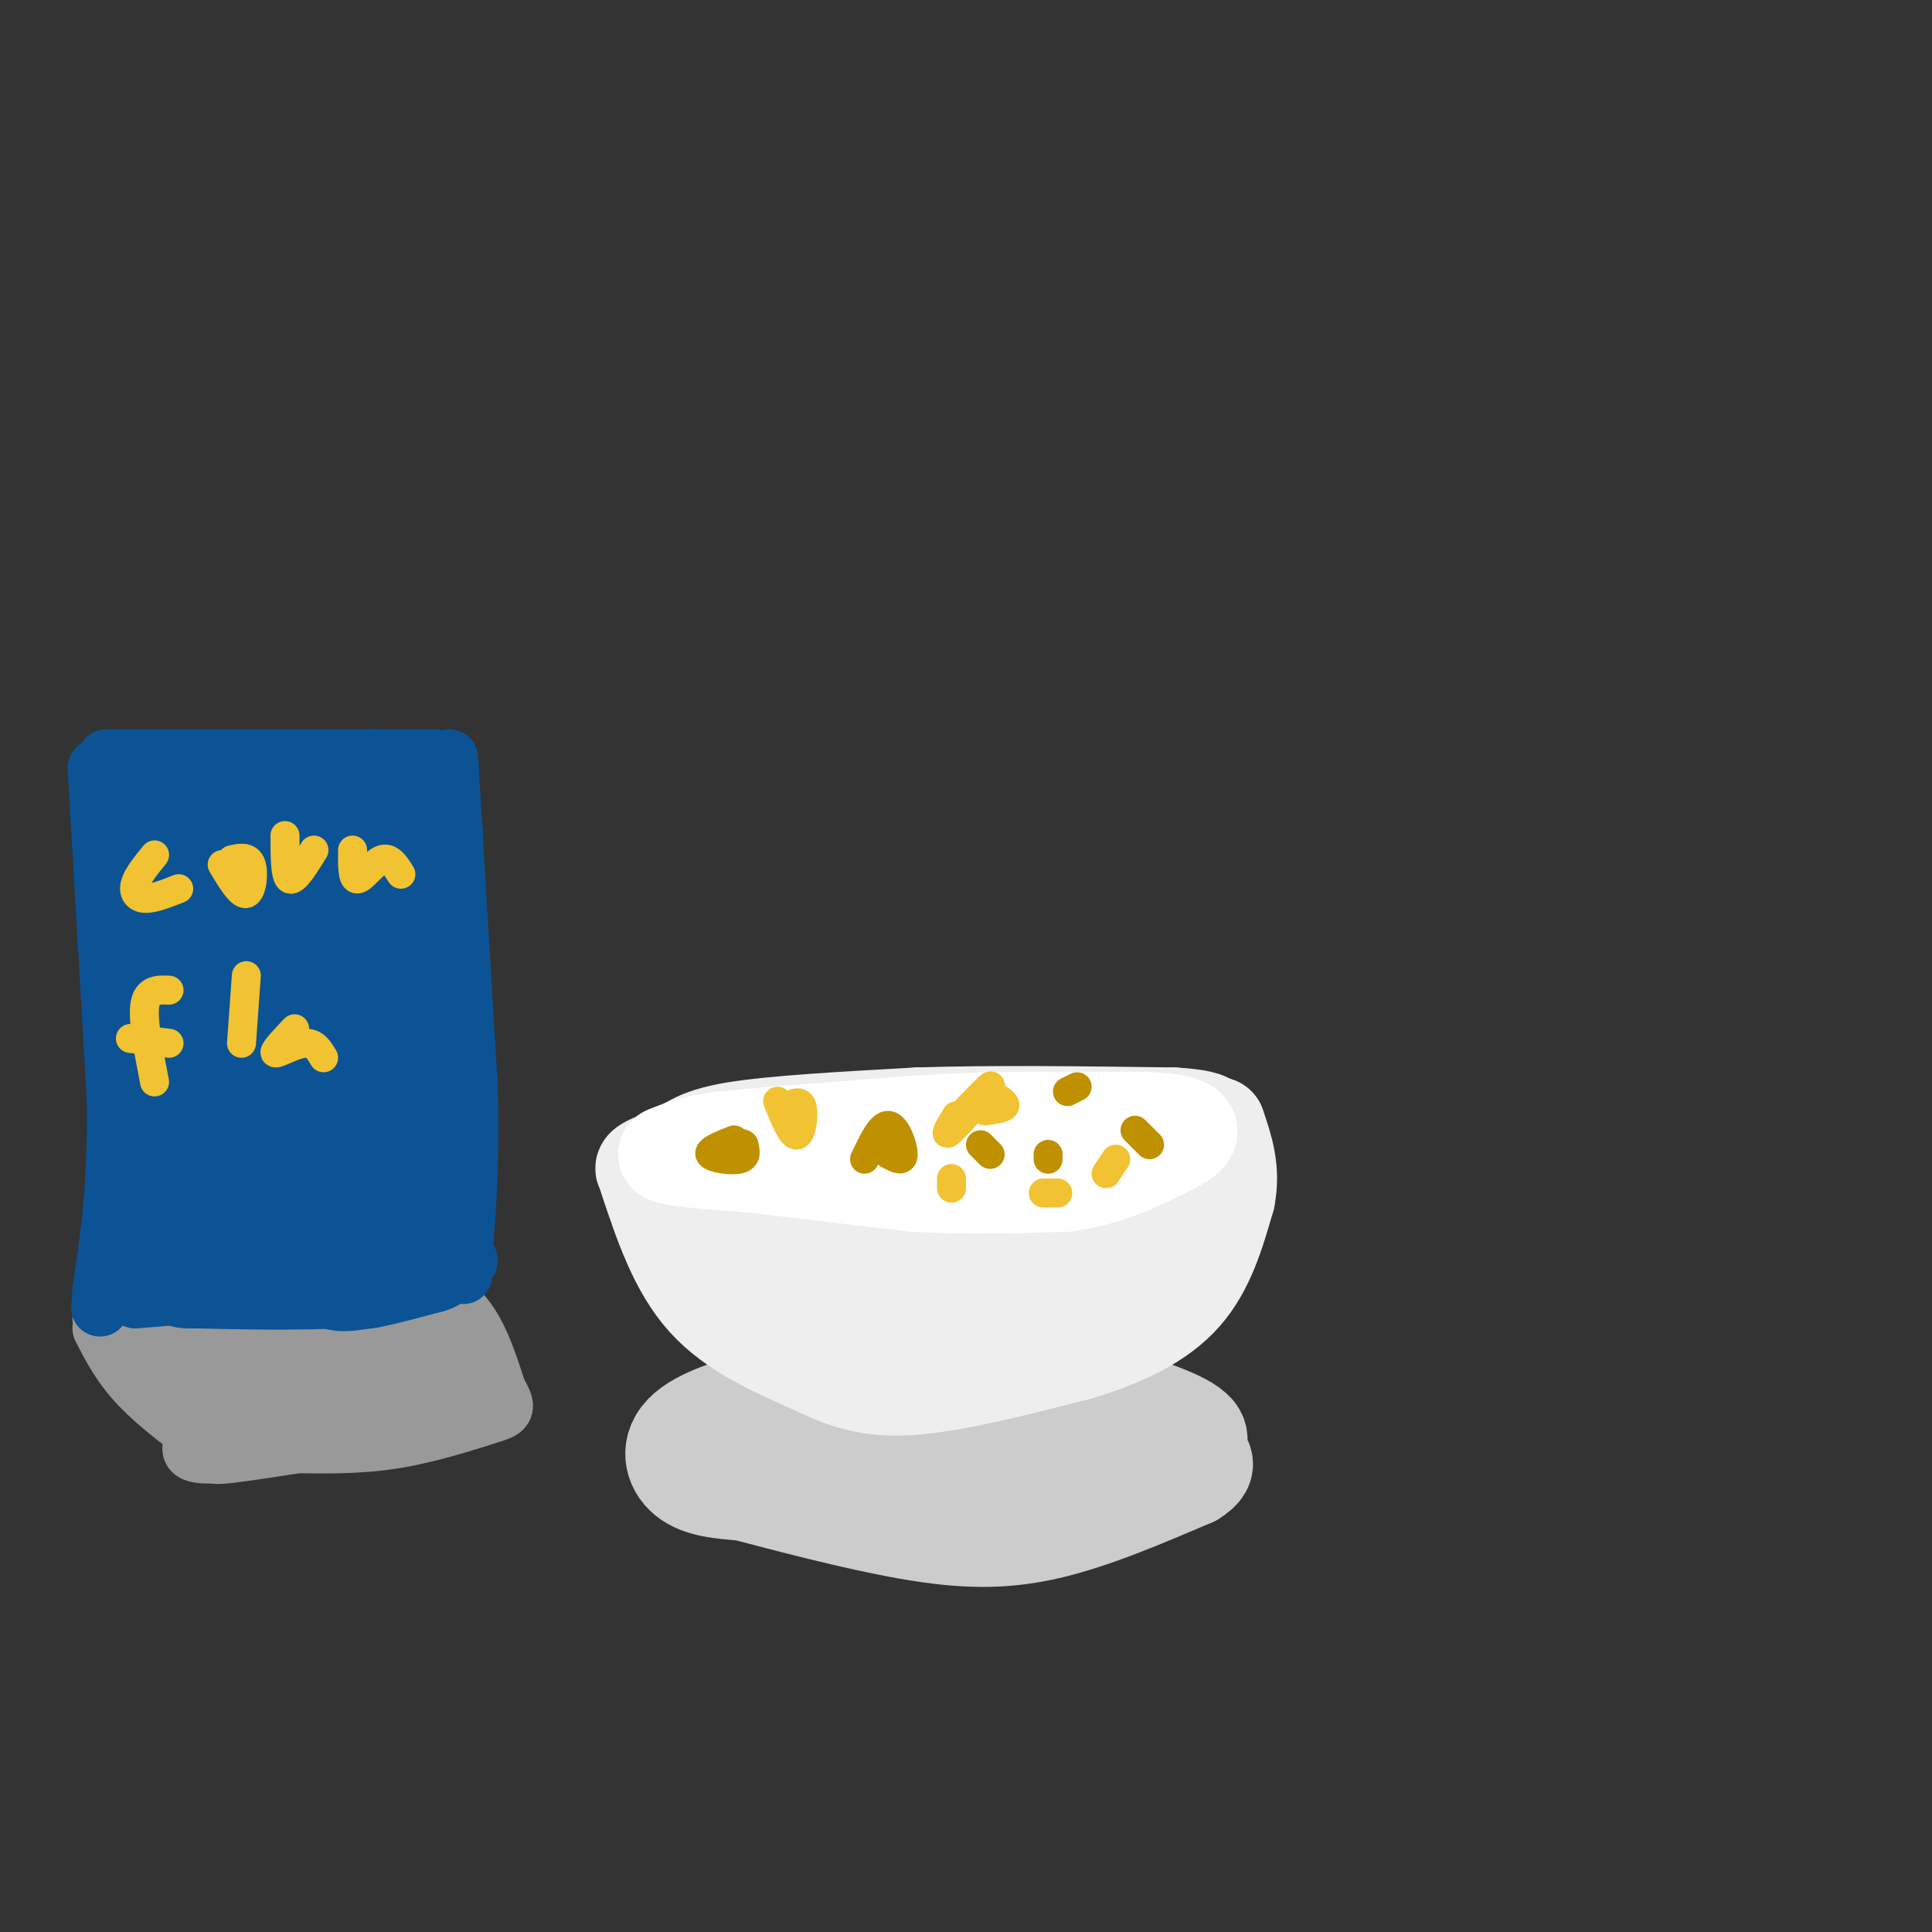 <svg viewBox='0 0 400 400' version='1.1' xmlns='http://www.w3.org/2000/svg' xmlns:xlink='http://www.w3.org/1999/xlink'><rect x="0" y="0" width="400" height="400" fill="#333333" stroke="none"/><g fill='none' stroke='rgb(204,204,204)' stroke-width='20' stroke-linecap='round' stroke-linejoin='round'><path d='M198,283c-11.417,1.488 -22.833,2.976 -33,5c-10.167,2.024 -19.083,4.583 -23,8c-3.917,3.417 -2.833,7.690 0,10c2.833,2.310 7.417,2.655 12,3'/><path d='M154,309c8.179,2.143 22.625,6.000 34,8c11.375,2.000 19.679,2.143 29,0c9.321,-2.143 19.661,-6.571 30,-11'/><path d='M247,306c4.639,-2.816 1.236,-4.356 1,-6c-0.236,-1.644 2.697,-3.394 -6,-7c-8.697,-3.606 -29.022,-9.070 -40,-11c-10.978,-1.930 -12.610,-0.327 -19,2c-6.390,2.327 -17.540,5.379 -20,8c-2.460,2.621 3.770,4.810 10,7'/><path d='M173,299c6.502,2.048 17.756,3.668 26,4c8.244,0.332 13.476,-0.624 17,-2c3.524,-1.376 5.339,-3.171 4,-5c-1.339,-1.829 -5.832,-3.692 -17,-3c-11.168,0.692 -29.012,3.940 -29,6c0.012,2.060 17.879,2.934 32,2c14.121,-0.934 24.494,-3.674 22,-3c-2.494,0.674 -17.855,4.764 -22,6c-4.145,1.236 2.928,-0.382 10,-2'/><path d='M216,302c4.756,-0.933 11.644,-2.267 13,-2c1.356,0.267 -2.822,2.133 -7,4'/></g>
<g fill='none' stroke='rgb(238,238,238)' stroke-width='20' stroke-linecap='round' stroke-linejoin='round'><path d='M134,244c3.083,9.250 6.167,18.500 12,25c5.833,6.500 14.417,10.250 23,14'/><path d='M169,283c6.778,3.378 12.222,4.822 21,4c8.778,-0.822 20.889,-3.911 33,-7'/><path d='M223,280c9.622,-2.867 17.178,-6.533 22,-12c4.822,-5.467 6.911,-12.733 9,-20'/><path d='M254,248c1.167,-5.833 -0.417,-10.417 -2,-15'/><path d='M252,233c-8.000,-1.000 -27.000,4.000 -46,9'/><path d='M206,242c-18.833,1.667 -42.917,1.333 -67,1'/><path d='M139,243c-10.690,-0.488 -3.917,-2.208 0,-4c3.917,-1.792 4.976,-3.655 13,-5c8.024,-1.345 23.012,-2.173 38,-3'/><path d='M190,231c15.167,-0.500 34.083,-0.250 53,0'/><path d='M243,231c9.978,0.622 8.422,2.178 5,5c-3.422,2.822 -8.711,6.911 -14,11'/><path d='M234,247c-10.336,6.121 -29.176,15.922 -28,15c1.176,-0.922 22.367,-12.567 23,-11c0.633,1.567 -19.291,16.345 -20,18c-0.709,1.655 17.797,-9.813 24,-13c6.203,-3.187 0.101,1.906 -6,7'/><path d='M227,263c-3.132,2.301 -7.962,4.554 -3,3c4.962,-1.554 19.718,-6.913 12,-5c-7.718,1.913 -37.908,11.100 -49,15c-11.092,3.900 -3.085,2.515 -7,1c-3.915,-1.515 -19.750,-3.159 -14,-6c5.750,-2.841 33.087,-6.880 44,-9c10.913,-2.120 5.404,-2.320 0,-3c-5.404,-0.680 -10.702,-1.840 -16,-3'/><path d='M194,256c-8.323,1.093 -21.129,5.326 -23,7c-1.871,1.674 7.194,0.790 16,-2c8.806,-2.790 17.353,-7.484 18,-10c0.647,-2.516 -6.608,-2.854 -19,1c-12.392,3.854 -29.922,11.899 -32,14c-2.078,2.101 11.297,-1.744 19,-5c7.703,-3.256 9.735,-5.924 12,-8c2.265,-2.076 4.764,-3.559 -6,-2c-10.764,1.559 -34.790,6.160 -38,7c-3.210,0.840 14.395,-2.080 32,-5'/><path d='M173,253c3.333,0.289 -4.333,3.511 -5,5c-0.667,1.489 5.667,1.244 12,1'/></g>
<g fill='none' stroke='rgb(255,255,255)' stroke-width='20' stroke-linecap='round' stroke-linejoin='round'><path d='M242,234c0.000,0.000 -34.000,-2.000 -34,-2'/><path d='M208,232c-11.500,0.000 -23.250,1.000 -35,2'/><path d='M173,234c-9.833,0.667 -16.917,1.333 -24,2'/><path d='M149,236c-5.833,0.833 -8.417,1.917 -11,3'/><path d='M138,239c1.000,0.833 9.000,1.417 17,2'/><path d='M155,241c8.500,1.000 21.250,2.500 34,4'/><path d='M189,245c11.000,0.667 21.500,0.333 32,0'/><path d='M221,245c9.000,-1.333 15.500,-4.667 22,-8'/><path d='M243,237c4.178,-2.089 3.622,-3.311 2,-4c-1.622,-0.689 -4.311,-0.844 -7,-1'/><path d='M238,232c-6.667,-0.167 -19.833,-0.083 -33,0'/><path d='M205,232c-12.000,0.500 -25.500,1.750 -39,3'/><path d='M166,235c-9.333,0.833 -13.167,1.417 -17,2'/><path d='M149,237c-4.167,0.667 -6.083,1.333 -8,2'/><path d='M141,239c-1.667,0.333 -1.833,0.167 -2,0'/></g>
<g fill='none' stroke='rgb(191,144,0)' stroke-width='6' stroke-linecap='round' stroke-linejoin='round'><path d='M152,236c-2.756,1.089 -5.511,2.178 -5,3c0.511,0.822 4.289,1.378 6,1c1.711,-0.378 1.356,-1.689 1,-3'/><path d='M154,237c-0.333,-0.500 -1.667,-0.250 -3,0'/><path d='M179,240c1.711,-3.622 3.422,-7.244 5,-7c1.578,0.244 3.022,4.356 3,6c-0.022,1.644 -1.511,0.822 -3,0'/><path d='M184,239c-0.667,-0.333 -0.833,-1.167 -1,-2'/><path d='M203,237c0.000,0.000 2.000,2.000 2,2'/><path d='M217,239c0.000,0.000 0.000,1.000 0,1'/><path d='M223,225c0.000,0.000 -2.000,1.000 -2,1'/><path d='M235,234c0.000,0.000 3.000,3.000 3,3'/></g>
<g fill='none' stroke='rgb(241,194,50)' stroke-width='6' stroke-linecap='round' stroke-linejoin='round'><path d='M161,228c1.489,3.644 2.978,7.289 4,7c1.022,-0.289 1.578,-4.511 1,-6c-0.578,-1.489 -2.289,-0.244 -4,1'/><path d='M197,244c0.000,0.000 0.000,2.000 0,2'/><path d='M216,247c0.000,0.000 3.000,0.000 3,0'/><path d='M198,231c-1.467,2.422 -2.933,4.844 -1,3c1.933,-1.844 7.267,-7.956 8,-9c0.733,-1.044 -3.133,2.978 -7,7'/><path d='M231,240c0.000,0.000 -2.000,3.000 -2,3'/><path d='M206,227c1.167,0.750 2.333,1.500 2,2c-0.333,0.500 -2.167,0.750 -4,1'/></g>
<g fill='none' stroke='rgb(153,153,153)' stroke-width='12' stroke-linecap='round' stroke-linejoin='round'><path d='M21,273c0.000,0.000 49.000,-2.000 49,-2'/><path d='M70,271c11.167,3.833 14.583,14.417 18,25'/><path d='M21,275c2.000,3.917 4.000,7.833 8,12c4.000,4.167 10.000,8.583 16,13'/><path d='M50,299c-4.500,1.417 -9.000,2.833 -2,2c7.000,-0.833 25.500,-3.917 44,-7'/><path d='M92,294c7.500,-1.000 4.250,0.000 1,1'/><path d='M73,275c-2.333,-3.289 -4.667,-6.578 0,-3c4.667,3.578 16.333,14.022 19,16c2.667,1.978 -3.667,-4.511 -10,-11'/><path d='M82,277c-4.810,-3.711 -11.836,-7.490 -11,-6c0.836,1.490 9.533,8.247 8,11c-1.533,2.753 -13.295,1.501 -17,1c-3.705,-0.501 0.648,-0.250 5,0'/><path d='M67,283c4.954,-0.779 14.840,-2.728 13,-1c-1.840,1.728 -15.408,7.131 -24,10c-8.592,2.869 -12.210,3.202 -5,1c7.210,-2.202 25.249,-6.939 24,-7c-1.249,-0.061 -21.785,4.554 -27,5c-5.215,0.446 4.893,-3.277 15,-7'/><path d='M63,284c-5.547,-1.289 -26.915,-1.011 -25,-2c1.915,-0.989 27.111,-3.244 30,-3c2.889,0.244 -16.530,2.989 -23,3c-6.470,0.011 0.009,-2.711 1,-3c0.991,-0.289 -3.504,1.856 -8,4'/><path d='M38,283c1.405,1.881 8.917,4.583 7,3c-1.917,-1.583 -13.262,-7.452 -14,-7c-0.738,0.452 9.131,7.226 19,14'/><path d='M68,274c-5.289,-0.400 -10.578,-0.800 -6,-2c4.578,-1.200 19.022,-3.200 24,-4c4.978,-0.800 0.489,-0.400 -4,0'/><path d='M82,268c-5.067,-0.044 -15.733,-0.156 -15,0c0.733,0.156 12.867,0.578 25,1'/><path d='M92,269c6.000,3.333 8.500,11.167 11,19'/><path d='M103,288c2.131,3.786 1.958,3.750 -2,5c-3.958,1.250 -11.702,3.786 -19,5c-7.298,1.214 -14.149,1.107 -21,1'/><path d='M61,299c-9.844,1.311 -23.956,4.089 -21,0c2.956,-4.089 22.978,-15.044 43,-26'/><path d='M83,273c8.644,-1.822 8.756,6.622 8,9c-0.756,2.378 -2.378,-1.311 -4,-5'/></g>
<g fill='none' stroke='rgb(11,83,148)' stroke-width='12' stroke-linecap='round' stroke-linejoin='round'><path d='M20,159c0.000,0.000 4.000,69.000 4,69'/><path d='M24,228c0.167,18.000 -1.417,28.500 -3,39'/><path d='M21,267c-0.500,6.500 -0.250,3.250 0,0'/><path d='M22,157c0.000,0.000 55.000,0.000 55,0'/><path d='M77,157c11.333,0.000 12.167,0.000 13,0'/><path d='M93,157c0.000,0.000 4.000,67.000 4,67'/><path d='M97,224c0.500,17.000 -0.250,26.000 -1,35'/><path d='M96,259c-0.167,6.500 -0.083,5.250 0,4'/><path d='M24,268c17.417,-0.083 34.833,-0.167 45,-1c10.167,-0.833 13.083,-2.417 16,-4'/><path d='M85,263c5.956,-1.200 12.844,-2.200 12,-2c-0.844,0.200 -9.422,1.600 -18,3'/><path d='M79,264c-11.500,1.333 -31.250,3.167 -51,5'/><path d='M28,269c-0.667,0.167 23.167,-1.917 47,-4'/><path d='M75,265c11.000,-1.167 15.000,-2.083 19,-3'/></g>
<g fill='none' stroke='rgb(11,83,148)' stroke-width='28' stroke-linecap='round' stroke-linejoin='round'><path d='M49,188c1.033,-4.054 2.067,-8.107 1,-10c-1.067,-1.893 -4.234,-1.625 -7,0c-2.766,1.625 -5.130,4.607 -5,6c0.130,1.393 2.756,1.197 5,0c2.244,-1.197 4.107,-3.395 3,-5c-1.107,-1.605 -5.183,-2.616 -8,-2c-2.817,0.616 -4.374,2.858 -4,4c0.374,1.142 2.678,1.183 4,0c1.322,-1.183 1.661,-3.592 2,-6'/><path d='M40,175c-1.126,-2.924 -4.940,-7.234 -6,-5c-1.060,2.234 0.633,11.013 2,11c1.367,-0.013 2.408,-8.818 2,-9c-0.408,-0.182 -2.264,8.259 -1,20c1.264,11.741 5.647,26.783 7,28c1.353,1.217 -0.323,-11.392 -2,-24'/><path d='M42,196c-1.345,-2.359 -3.706,3.742 -4,13c-0.294,9.258 1.480,21.672 2,23c0.520,1.328 -0.214,-8.429 -1,-11c-0.786,-2.571 -1.623,2.043 -2,7c-0.377,4.957 -0.294,10.258 1,12c1.294,1.742 3.798,-0.074 4,1c0.202,1.074 -1.899,5.037 -4,9'/><path d='M38,250c-2.267,2.778 -5.933,5.222 -1,6c4.933,0.778 18.467,-0.111 32,-1'/><path d='M69,255c8.000,0.000 12.000,0.500 16,1'/><path d='M85,256c-0.578,1.267 -10.022,3.933 -13,5c-2.978,1.067 0.511,0.533 4,0'/><path d='M76,261c2.667,-0.500 7.333,-1.750 12,-3'/><path d='M88,258c-1.000,0.000 -9.500,1.500 -18,3'/><path d='M70,261c-8.167,0.500 -19.583,0.250 -31,0'/><path d='M39,261c0.105,-4.569 15.869,-15.992 23,-21c7.131,-5.008 5.629,-3.600 5,-9c-0.629,-5.400 -0.384,-17.607 0,-17c0.384,0.607 0.907,14.029 2,20c1.093,5.971 2.756,4.492 5,-3c2.244,-7.492 5.070,-20.998 7,-20c1.930,0.998 2.965,16.499 4,32'/><path d='M85,243c1.144,-3.871 2.003,-29.548 1,-33c-1.003,-3.452 -3.867,15.322 -4,16c-0.133,0.678 2.464,-16.741 3,-29c0.536,-12.259 -0.990,-19.360 -4,-16c-3.010,3.360 -7.505,17.180 -12,31'/><path d='M69,212c-0.386,-1.409 4.650,-20.430 6,-29c1.350,-8.570 -0.986,-6.687 -6,1c-5.014,7.687 -12.705,21.178 -13,24c-0.295,2.822 6.805,-5.026 10,-11c3.195,-5.974 2.485,-10.076 3,-13c0.515,-2.924 2.254,-4.672 0,-3c-2.254,1.672 -8.501,6.763 -11,6c-2.499,-0.763 -1.249,-7.382 0,-14'/><path d='M58,173c4.667,-2.333 16.333,-1.167 28,0'/></g>
<g fill='none' stroke='rgb(241,194,50)' stroke-width='6' stroke-linecap='round' stroke-linejoin='round'><path d='M32,177c-1.756,2.156 -3.511,4.311 -4,6c-0.489,1.689 0.289,2.911 2,3c1.711,0.089 4.356,-0.956 7,-2'/><path d='M46,179c1.911,3.178 3.822,6.356 5,6c1.178,-0.356 1.622,-4.244 1,-6c-0.622,-1.756 -2.311,-1.378 -4,-1'/><path d='M59,173c0.000,4.250 0.000,8.500 1,9c1.000,0.500 3.000,-2.750 5,-6'/><path d='M73,176c-0.044,3.044 -0.089,6.089 1,6c1.089,-0.089 3.311,-3.311 5,-4c1.689,-0.689 2.844,1.156 4,3'/><path d='M32,224c-1.250,-6.417 -2.500,-12.833 -2,-16c0.500,-3.167 2.750,-3.083 5,-3'/><path d='M27,215c0.000,0.000 8.000,1.000 8,1'/><path d='M51,202c0.000,0.000 -1.000,14.000 -1,14'/><path d='M61,213c-2.267,2.400 -4.533,4.800 -4,5c0.533,0.200 3.867,-1.800 6,-2c2.133,-0.200 3.067,1.400 4,3'/></g>
</svg>